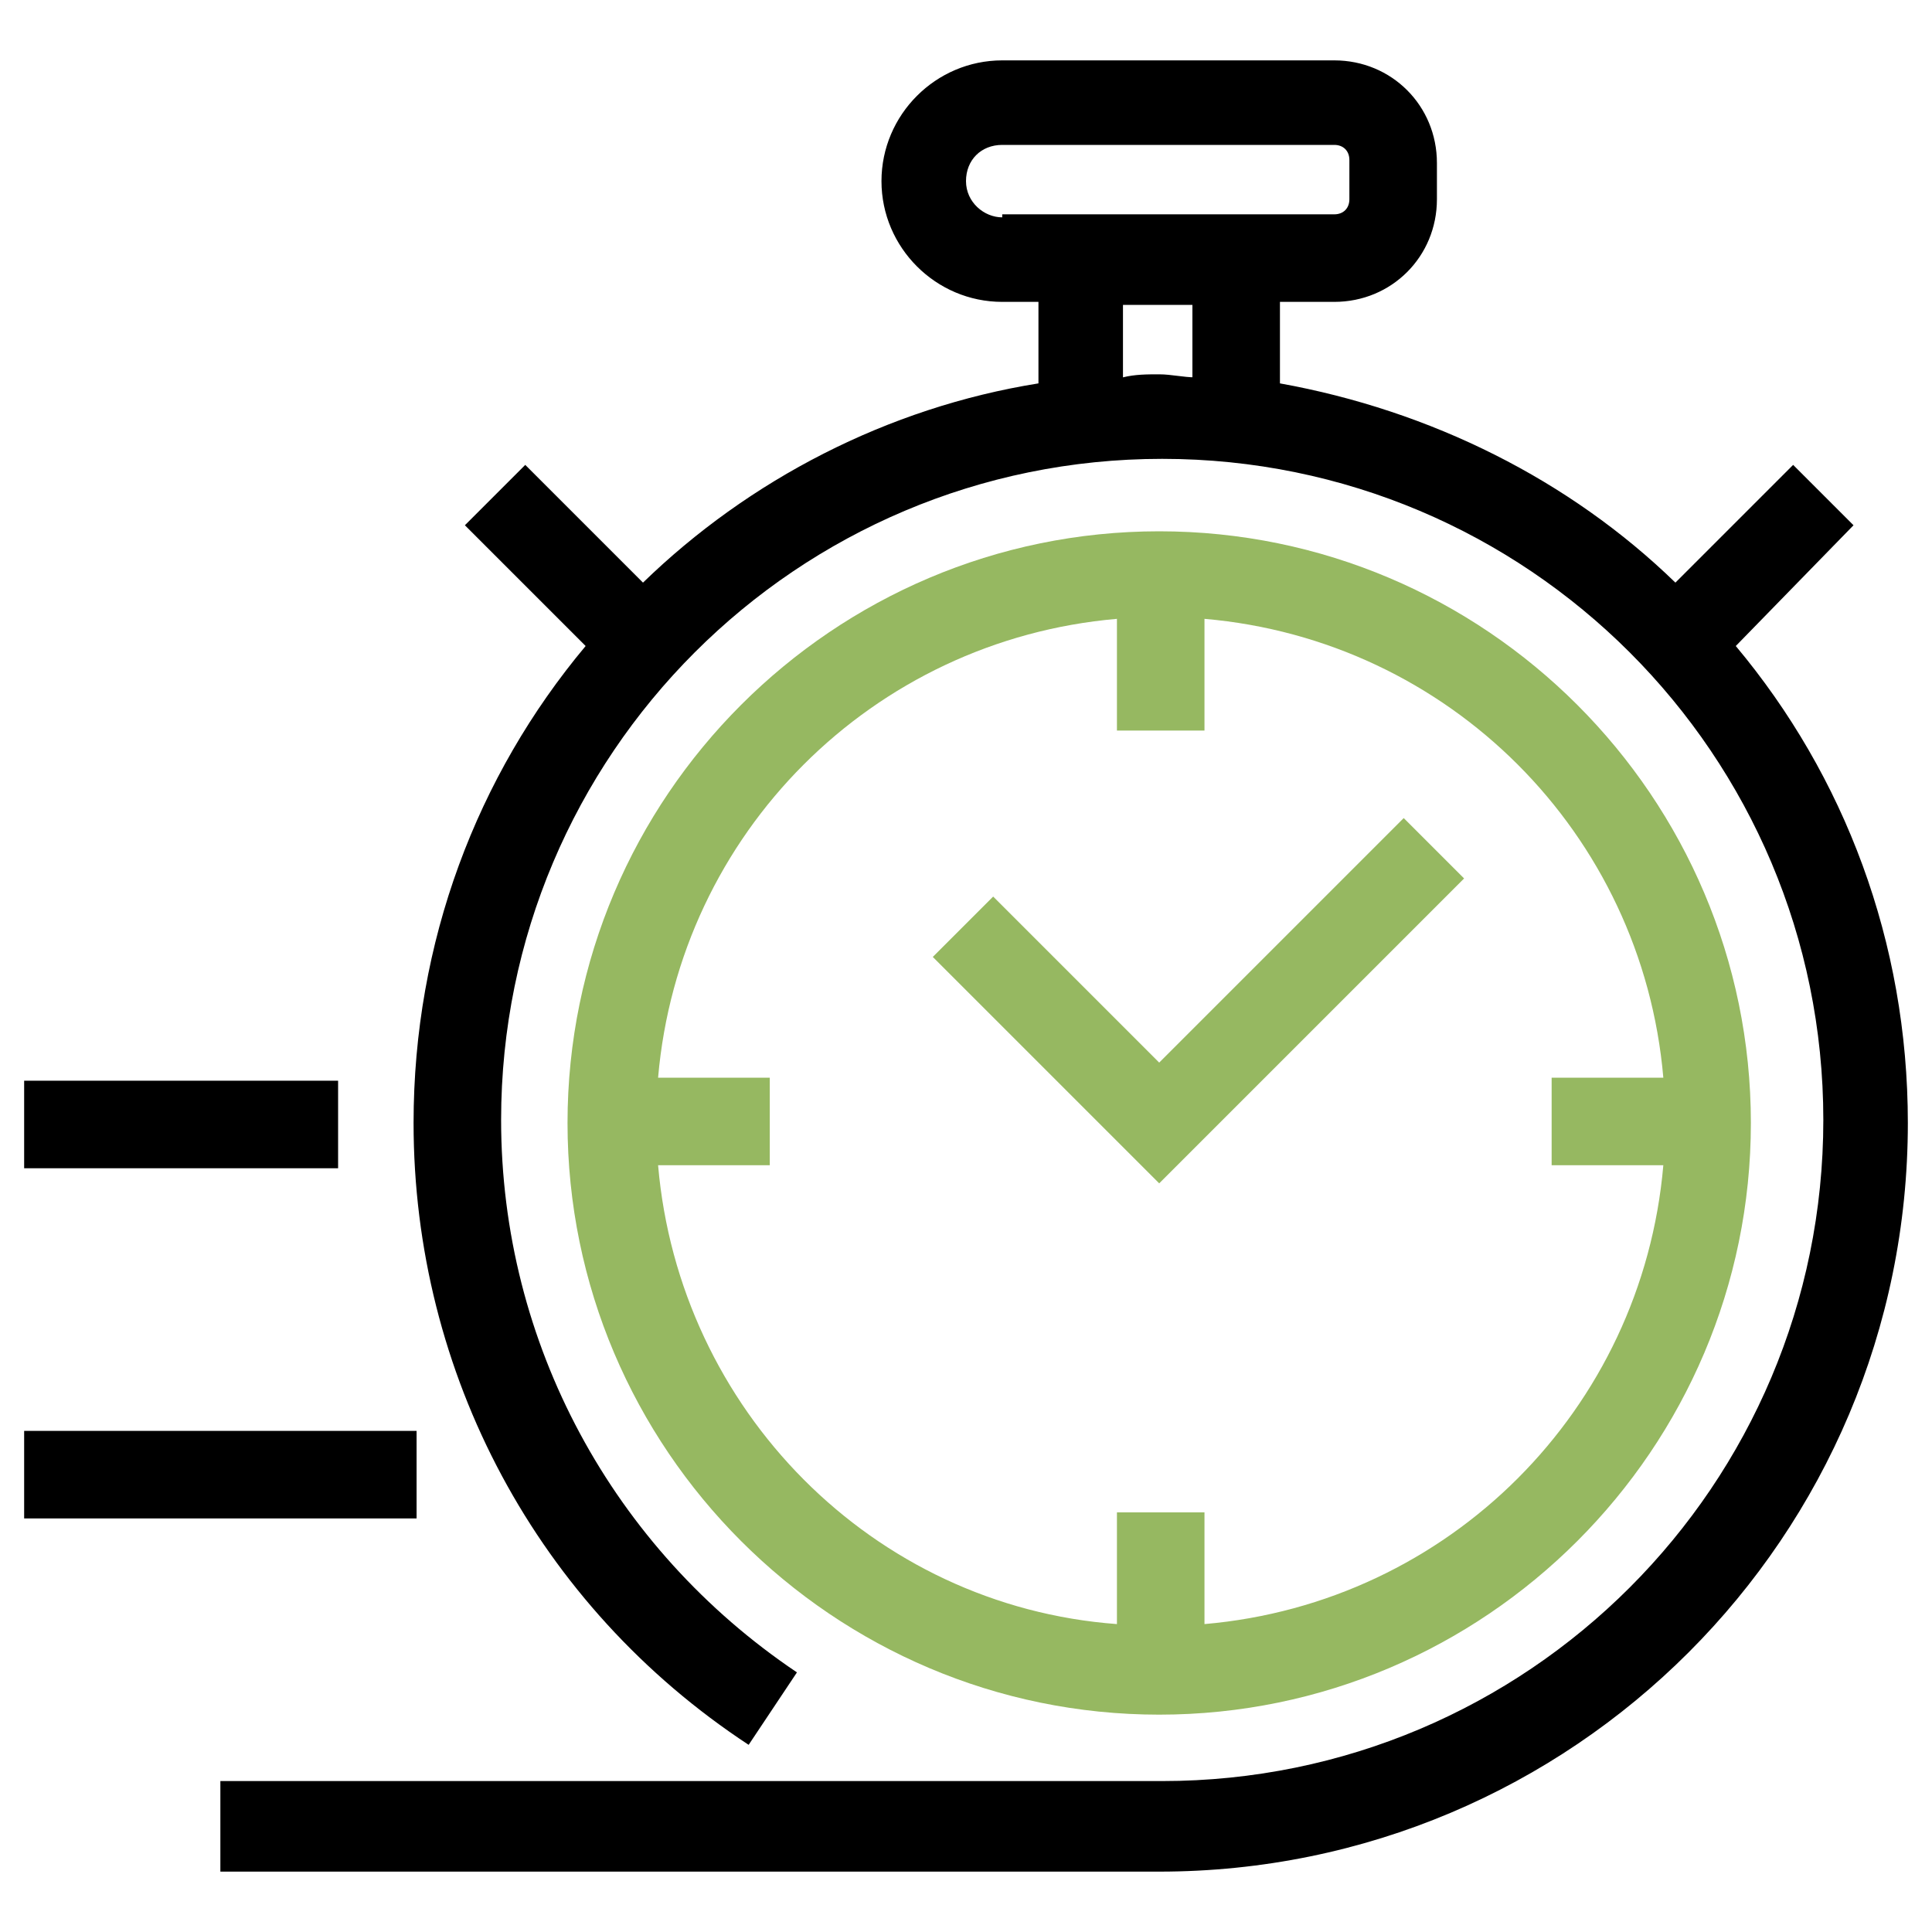 <svg xmlns="http://www.w3.org/2000/svg" viewBox="0 0 64 64"><path class="icon-colored" d="M38.4 39.2l-7.5-7.5 2-2 5.5 5.5 8.1-8.1 2 2z" fill="#96b861"/><path class="icon-grey" d="M.8 35.8h10.4v2.9H.8zm0 11.6h13v2.9H.8z"/><path class="icon-grey" d="M57.5 21.4l3.9-4-2-2-3.9 3.9c-3.5-3.4-8.1-5.7-13.1-6.6V10h1.8c1.9 0 3.4-1.5 3.4-3.4V5.4c0-1.9-1.5-3.4-3.4-3.4h-11c-2.2 0-4 1.8-4 4s1.8 4 4 4h1.2v2.7c-5 .8-9.6 3.2-13.1 6.6l-3.9-3.9-2 2 4 4c-3.6 4.3-5.7 9.8-5.7 15.8 0 8.3 4.1 16 11.1 20.6l1.6-2.4c-6.1-4.1-9.8-10.9-9.8-18.3 0-12.1 9.8-21.9 21.9-21.9 12.1 0 21.9 9.8 21.9 21.9 0 12.1-9.8 21.9-21.9 21.9H7.3v3h31.1c13.7 0 24.8-11.1 24.8-24.8 0-6-2.1-11.5-5.7-15.8zM33.2 7.2c-.6 0-1.2-.5-1.2-1.2s.5-1.2 1.2-1.2h11c.3 0 .5.2.5.5v1.3c0 .3-.2.5-.5.5h-11zm6.4 5.3c-.4 0-.8-.1-1.2-.1-.4 0-.8 0-1.2.1v-2.4h2.3v2.4z"/><path class="icon-colored" d="M58 37.2c0-10.8-8.8-19.6-19.6-19.6s-19.6 8.8-19.6 19.6 8.8 19.6 19.6 19.6S58 48 58 37.2zm-36.2 1.4h3.7v-2.9h-3.7c.7-8.1 7.1-14.5 15.2-15.2v3.7h2.9v-3.7c8.1.7 14.5 7.1 15.2 15.2h-3.7v2.9h3.7c-.7 8.1-7.1 14.5-15.2 15.2v-3.7H37v3.7c-8.1-.6-14.5-7.1-15.2-15.2z" fill="#96b861"/></svg>